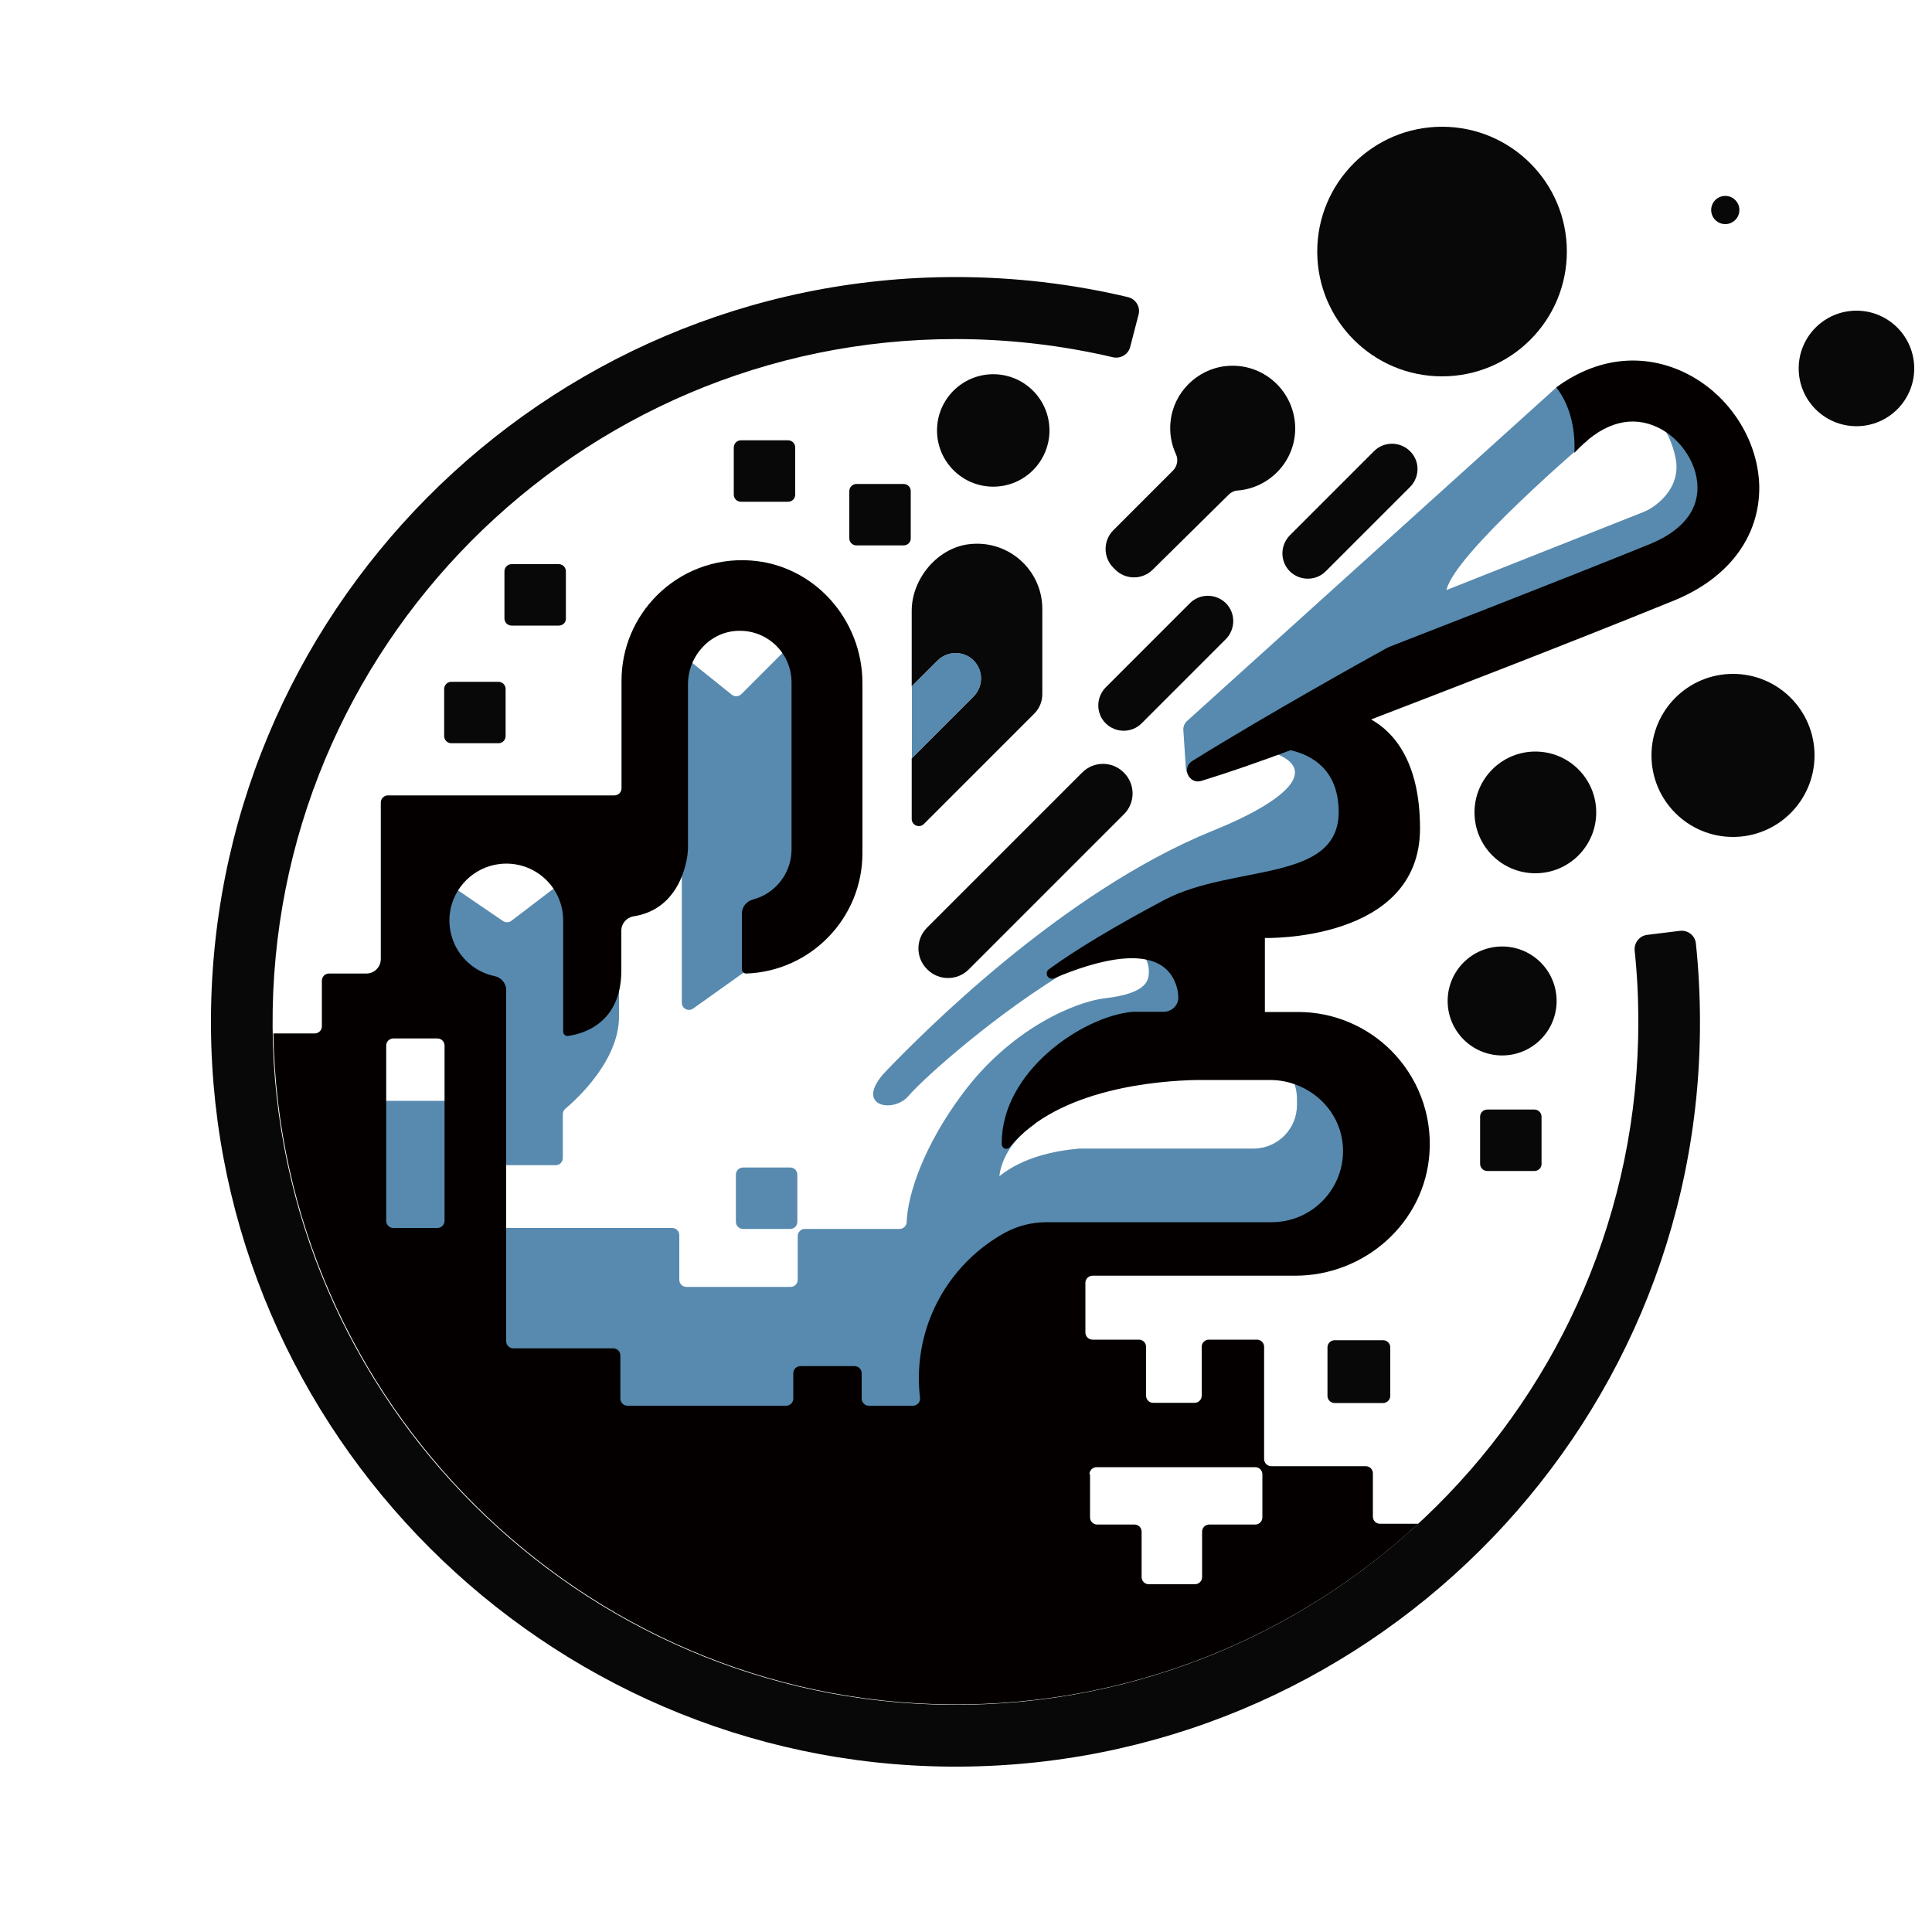 <?xml version="1.0" encoding="utf-8"?>
<!-- Generator: Adobe Illustrator 28.3.0, SVG Export Plug-In . SVG Version: 6.00 Build 0)  -->
<svg version="1.1" id="图层_1" xmlns="http://www.w3.org/2000/svg" xmlns:xlink="http://www.w3.org/1999/xlink" x="0px" y="0px"
	 viewBox="0 0 100 100" style="enable-background:new 0 0 100 100;" xml:space="preserve">
<style type="text/css">
	.st0{fill:#090808;}
	.st1{fill:#578AAE;}
	.st2{opacity:0.34;fill:#EF8327;}
	.st3{fill:none;}
	.st4{fill:#040000;}
</style>
<g>
	<circle class="st0" cx="74.64" cy="13.02" r="6.46"/>
	<circle class="st0" cx="96.09" cy="19.07" r="2.99"/>
	<circle class="st0" cx="89.7" cy="39.1" r="4.22"/>
	<circle class="st0" cx="79.47" cy="42.05" r="3.15"/>
	<circle class="st0" cx="77.75" cy="51.81" r="2.82"/>
	<circle class="st0" cx="89.3" cy="10.87" r="0.73"/>
	<path class="st0" d="M79.42,60.61h-2.44c-0.21,0-0.37-0.17-0.37-0.37V57.8c0-0.21,0.17-0.37,0.37-0.37h2.44
		c0.21,0,0.37,0.17,0.37,0.37v2.44C79.8,60.44,79.63,60.61,79.42,60.61z"/>
	<path class="st0" d="M46.77,28.23h-2.44c-0.21,0-0.37-0.17-0.37-0.37v-2.44c0-0.21,0.17-0.37,0.37-0.37h2.44
		c0.21,0,0.37,0.17,0.37,0.37v2.44C47.15,28.06,46.98,28.23,46.77,28.23z"/>
	<path class="st0" d="M40.79,25.97h-2.44c-0.21,0-0.37-0.17-0.37-0.37v-2.44c0-0.21,0.17-0.37,0.37-0.37h2.44
		c0.21,0,0.37,0.17,0.37,0.37v2.44C41.16,25.81,41,25.97,40.79,25.97z"/>
	<path class="st0" d="M28.92,32.38h-2.44c-0.21,0-0.37-0.17-0.37-0.37v-2.44c0-0.21,0.17-0.37,0.37-0.37h2.44
		c0.21,0,0.37,0.17,0.37,0.37v2.44C29.3,32.22,29.13,32.38,28.92,32.38z"/>
	<path class="st0" d="M25.8,38.47h-2.44c-0.21,0-0.37-0.17-0.37-0.37v-2.44c0-0.21,0.17-0.37,0.37-0.37h2.44
		c0.21,0,0.37,0.17,0.37,0.37v2.44C26.17,38.3,26.01,38.47,25.8,38.47z"/>
	<path class="st0" d="M71.59,72.62h-2.51c-0.21,0-0.37-0.17-0.37-0.37v-2.51c0-0.21,0.17-0.37,0.37-0.37h2.51
		c0.21,0,0.37,0.17,0.37,0.37v2.51C71.96,72.45,71.79,72.62,71.59,72.62z"/>
	<path class="st0" d="M63.45,33.08l-4.36,4.36c-0.51,0.51-1.34,0.51-1.86,0l0,0c-0.51-0.51-0.51-1.34,0-1.86l4.36-4.36
		c0.51-0.51,1.34-0.51,1.86,0l0,0C63.96,31.73,63.96,32.56,63.45,33.08z"/>
	<path class="st0" d="M58.18,42.14l-8.04,8.04c-0.59,0.59-1.55,0.59-2.14,0l-0.02-0.02c-0.59-0.59-0.59-1.55,0-2.14l8.04-8.04
		c0.59-0.59,1.55-0.59,2.14,0L58.18,40C58.77,40.59,58.77,41.55,58.18,42.14z"/>
	<path class="st0" d="M72.98,25.21l-4.36,4.36c-0.51,0.51-1.34,0.51-1.86,0l0,0c-0.51-0.51-0.51-1.34,0-1.86l4.36-4.36
		c0.51-0.51,1.34-0.51,1.86,0v0C73.5,23.86,73.5,24.69,72.98,25.21z"/>
	<circle class="st0" cx="51.41" cy="22.28" r="2.91"/>
	<path class="st0" d="M63.44,18.95c-1.48,0.16-2.69,1.36-2.85,2.85c-0.07,0.62,0.04,1.2,0.28,1.72c0.13,0.28,0.06,0.61-0.15,0.83
		l-3.09,3.09c-0.54,0.54-0.54,1.41,0,1.95l0.09,0.09c0.54,0.54,1.41,0.54,1.95,0l3.93-3.88c0.12-0.12,0.28-0.2,0.45-0.21
		c1.67-0.13,2.99-1.52,2.99-3.22C67.03,20.26,65.39,18.74,63.44,18.95z"/>
	<path class="st0" d="M64.8,65.89"/>
	<path class="st0" d="M52.96,29.13c-0.7-0.7-1.72-1.1-2.82-0.96c-1.63,0.2-2.95,1.8-2.95,3.44v3.92l1.34-1.34
		c0.51-0.51,1.34-0.51,1.86,0h0c0.51,0.51,0.51,1.34,0,1.86l-3.2,3.2v3.14c0,0.33,0.4,0.49,0.63,0.26l5.72-5.72
		c0.26-0.26,0.41-0.62,0.41-1v-4.41C53.95,30.58,53.57,29.74,52.96,29.13z"/>
	<g>
		<path class="st1" d="M40.9,63.61h-2.44c-0.21,0-0.37-0.17-0.37-0.37V60.8c0-0.21,0.17-0.37,0.37-0.37h2.44
			c0.21,0,0.37,0.17,0.37,0.37v2.44C41.27,63.44,41.11,63.61,40.9,63.61z"/>
		<path class="st1" d="M47.2,39.24l3.2-3.2c0.51-0.51,0.51-1.34,0-1.86h0c-0.51-0.51-1.34-0.51-1.86,0l-1.34,1.34V39.24L47.2,39.24z
			"/>
		<g>
			<path class="st1" d="M38.37,35.93l2.76-2.76v15.29l-5.25,3.74c-0.25,0.18-0.59,0-0.59-0.3V33.88l2.59,2.08
				C38.02,36.07,38.23,36.06,38.37,35.93z"/>
			<path class="st1" d="M24.77,60.31h3.99c0.21,0,0.37-0.17,0.37-0.37v-2.27c0-0.11,0.05-0.21,0.13-0.28
				c0.57-0.48,2.78-2.48,2.78-4.77c0-2.63,0-5.69,0-5.69l-3.42-0.91l-2.15,1.64c-0.13,0.1-0.3,0.1-0.44,0.01l-2.68-1.83
				c0,0-1.1,3.2,1.1,4.71C26.67,52.06,24.77,60.31,24.77,60.31z"/>
			<rect x="19.56" y="56.98" class="st1" width="3.61" height="7.41"/>
			<path class="st1" d="M85.1,21.06c0.35,0.25,1.3,1.01,1.63,2.66c0.31,1.55-1.03,2.55-1.71,2.8c-0.29,0.11-10.15,4.02-10.15,4.02
				c0.39-1.86,7.3-7.74,7.3-7.74c0.7-1.19-0.1-2.05-1.62-2.74L61.44,37.32c-0.13,0.12-0.2,0.28-0.19,0.46l0.13,1.99
				c0.03,0.42,0.49,0.67,0.85,0.45l2.63-1.55c4.1,0.84,1.8,2.76-2.09,4.33c-7.83,3.17-15.16,10.62-16.9,12.43
				c-1.74,1.81,0.34,2.24,1.15,1.3c0.8-0.94,4.64-4.37,8.5-6.63s4.11-0.06,3.89,0.58c-0.22,0.64-1.28,0.88-2.22,0.99
				c-1.53,0.18-4.85,1.56-7.36,4.93c-2.02,2.7-2.85,5.22-2.9,6.65c-0.01,0.2-0.17,0.36-0.37,0.36l-4.9,0
				c-0.21,0-0.37,0.17-0.37,0.37v2.26c0,0.21-0.17,0.37-0.37,0.37h-5.39c-0.21,0-0.37-0.17-0.37-0.37v-2.31
				c0-0.21-0.17-0.37-0.37-0.37h-9.04v10.29h9.42V73h6.13v0.64h12.01V63.61l2.15-0.21l10.61,0c1.89,0,3.6-1.25,4.06-3.09
				c0.6-2.42-1.13-4.58-3.41-4.74c0.26,0.37,0.41,0.81,0.41,1.3v0.33c0,1.24-1.01,2.25-2.25,2.25h-2.95h-4.07h-1.99
				c-1.28,0.11-2.93,0.45-4.14,1.43c0,0,0.06-1.51,1.83-2.69c-0.15-0.3-0.23-0.64-0.23-0.99v-0.33c0-1.24,1.01-2.25,2.25-2.25h6.92
				l1.67-6.51L71,44.32l-0.98-6.99l7.28-3.65L89,27.94v-5.66C89,22.28,84,20.28,85.1,21.06z"/>
		</g>
	</g>
	<path class="st2" d="M52.62,56.7l1.61-0.72C53.63,56.09,53.08,56.34,52.62,56.7z"/>
	<line class="st3" x1="81.5" y1="23.43" x2="81.5" y2="18.93"/>
	<g>
		<path class="st4" d="M86.7,19.07c-2.07-0.79-4.24-0.42-6.15,0.98c0.66,0.83,1,2.04,0.94,3.37l0.01,0.01
			c1.31-1.44,2.72-1.93,4.07-1.41c1.29,0.49,2.28,1.87,2.29,3.19c0.02,1.6-1.33,2.49-2.46,2.95c-4.42,1.8-12.29,4.85-13.41,5.29
			c-0.09,0.03-0.17,0.07-0.26,0.12c-0.87,0.48-6.15,3.41-10.02,5.82c-0.57,0.35-0.17,1.22,0.47,1.03c1.43-0.44,2.98-0.98,4.62-1.59
			c1.16,0.27,2.45,1.04,2.49,3.12c0.07,3.78-5.47,2.75-9.04,4.64c-2.4,1.27-4.59,2.57-5.96,3.58c-0.26,0.19-0.03,0.59,0.26,0.47
			c2.06-0.88,5.47-1.94,6.3,0.27c0.1,0.27,0.14,0.51,0.14,0.74c-0.01,0.4-0.35,0.72-0.76,0.72h-1.6c-2.56,0.22-6.81,3.07-6.78,6.83
			v0c0,0.25,0.27,0.36,0.43,0.16c2.49-3.05,7.75-3.42,9.65-3.46h3.8c1.98,0,3.69,1.52,3.78,3.5c0.1,2.11-1.59,3.86-3.68,3.86H54.18
			c-0.77,0-1.53,0.19-2.21,0.57c-2.63,1.47-4.41,4.28-4.41,7.51c0,0.34,0.02,0.68,0.06,1.01c0.03,0.22-0.15,0.41-0.37,0.41h-2.28
			c-0.21,0-0.37-0.17-0.37-0.37v-1.31c0-0.21-0.17-0.37-0.37-0.37h-2.8c-0.21,0-0.37,0.17-0.37,0.37v1.31
			c0,0.21-0.17,0.37-0.37,0.37h-8.21c-0.21,0-0.37-0.17-0.37-0.37v-2.23c0-0.21-0.17-0.37-0.37-0.37h-5.17
			c-0.21,0-0.37-0.17-0.37-0.37l0-18.17c0-0.36-0.26-0.66-0.61-0.73c-1.43-0.3-2.48-1.65-2.31-3.21c0.15-1.35,1.24-2.44,2.59-2.59
			c1.78-0.2,3.28,1.19,3.28,2.92v5.76c0,0.13,0.12,0.24,0.25,0.22c0.72-0.1,2.76-0.61,2.76-3.39l0-2.06c0-0.37,0.27-0.68,0.63-0.74
			c1.99-0.31,2.58-2.04,2.75-2.92c0.05-0.24,0.07-0.48,0.07-0.73c0-1.35,0-8.36,0-8.36c0-1.48,1.16-2.75,2.63-2.77
			c1.51-0.03,2.73,1.18,2.73,2.68v8.63c0,1.25-0.85,2.3-2,2.6c-0.33,0.09-0.57,0.38-0.57,0.72l0,2.88c0,0.13,0.1,0.23,0.23,0.23
			c3.34-0.12,6.01-2.87,6.01-6.23v-8.8c0-3.3-2.51-6.13-5.8-6.35c-1.89-0.13-3.62,0.59-4.84,1.81c-1.13,1.13-1.83,2.69-1.83,4.41
			v5.57c0,0.21-0.17,0.37-0.37,0.37H20.08c-0.21,0-0.37,0.17-0.37,0.37v8.1c0,0.41-0.33,0.75-0.75,0.75h-1.93
			c-0.21,0-0.37,0.17-0.37,0.37v2.36c0,0.21-0.17,0.37-0.37,0.37h-2.14c0.33,19.07,15.95,34.58,35.06,34.73
			c9.33,0.07,17.84-3.49,24.2-9.35h-1.98c-0.21,0-0.37-0.17-0.37-0.37v-2.24c0-0.21-0.17-0.37-0.37-0.37H65.8
			c-0.21,0-0.37-0.17-0.37-0.37v-5.81c0-0.21-0.17-0.37-0.37-0.37h-2.49c-0.21,0-0.37,0.17-0.37,0.37v2.53
			c0,0.21-0.17,0.37-0.37,0.37h-2.14c-0.21,0-0.37-0.17-0.37-0.37v-2.53c0-0.21-0.17-0.37-0.37-0.37h-2.4
			c-0.21,0-0.37-0.17-0.37-0.37V66.4c0-0.21,0.17-0.37,0.37-0.37h2.15l8.34,0c3.61,0,6.71-2.75,6.95-6.35
			c0.14-2.07-0.65-3.96-1.98-5.3c-1.23-1.23-2.94-2-4.82-2h-1.72v-3.83c0,0,8.03,0.22,8.03-5.67c0-3.51-1.4-5.01-2.53-5.64
			c0.02-0.01,0.04-0.02,0.07-0.03c3.69-1.42,9.86-3.79,15.59-6.12c2.85-1.16,4.46-3.32,4.43-5.92C91,22.54,89.22,20.03,86.7,19.07z
			 M23.01,63.19c0,0.21-0.17,0.37-0.37,0.37h-2.28c-0.21,0-0.37-0.17-0.37-0.37v-9.07c0-0.21,0.17-0.37,0.37-0.37h2.28
			c0.21,0,0.37,0.17,0.37,0.37V63.19z M56.39,76.31c0-0.21,0.17-0.37,0.37-0.37h8.21c0.21,0,0.37,0.17,0.37,0.37v2.23
			c0,0.21-0.17,0.37-0.37,0.37h-2.38c-0.21,0-0.37,0.17-0.37,0.37v2.35c0,0.21-0.17,0.37-0.37,0.37h-2.39
			c-0.21,0-0.37-0.17-0.37-0.37v-2.35c0-0.21-0.17-0.37-0.37-0.37h-1.93c-0.21,0-0.37-0.17-0.37-0.37V76.31z"/>
	</g>
	<g>
		<path class="st0" d="M49.17,91.44c-20.97-0.16-38.09-17.28-38.25-38.25c-0.16-21.4,17.19-38.85,38.55-38.85
			c3.02,0,6.01,0.35,8.92,1.04c0.4,0.1,0.65,0.51,0.54,0.91l-0.43,1.66c-0.1,0.4-0.5,0.63-0.9,0.54c-2.65-0.62-5.39-0.94-8.14-0.94
			c-19.58,0-35.5,16.01-35.35,35.62c0.15,19.23,15.85,34.92,35.07,35.07c19.62,0.15,35.62-15.76,35.62-35.35
			c0-1.23-0.06-2.46-0.19-3.68c-0.04-0.4,0.24-0.77,0.64-0.82l1.7-0.21c0.41-0.05,0.79,0.24,0.83,0.66c0.14,1.34,0.21,2.7,0.21,4.06
			C88.03,74.24,70.57,91.6,49.17,91.44z"/>
	</g>
</g>
</svg>
